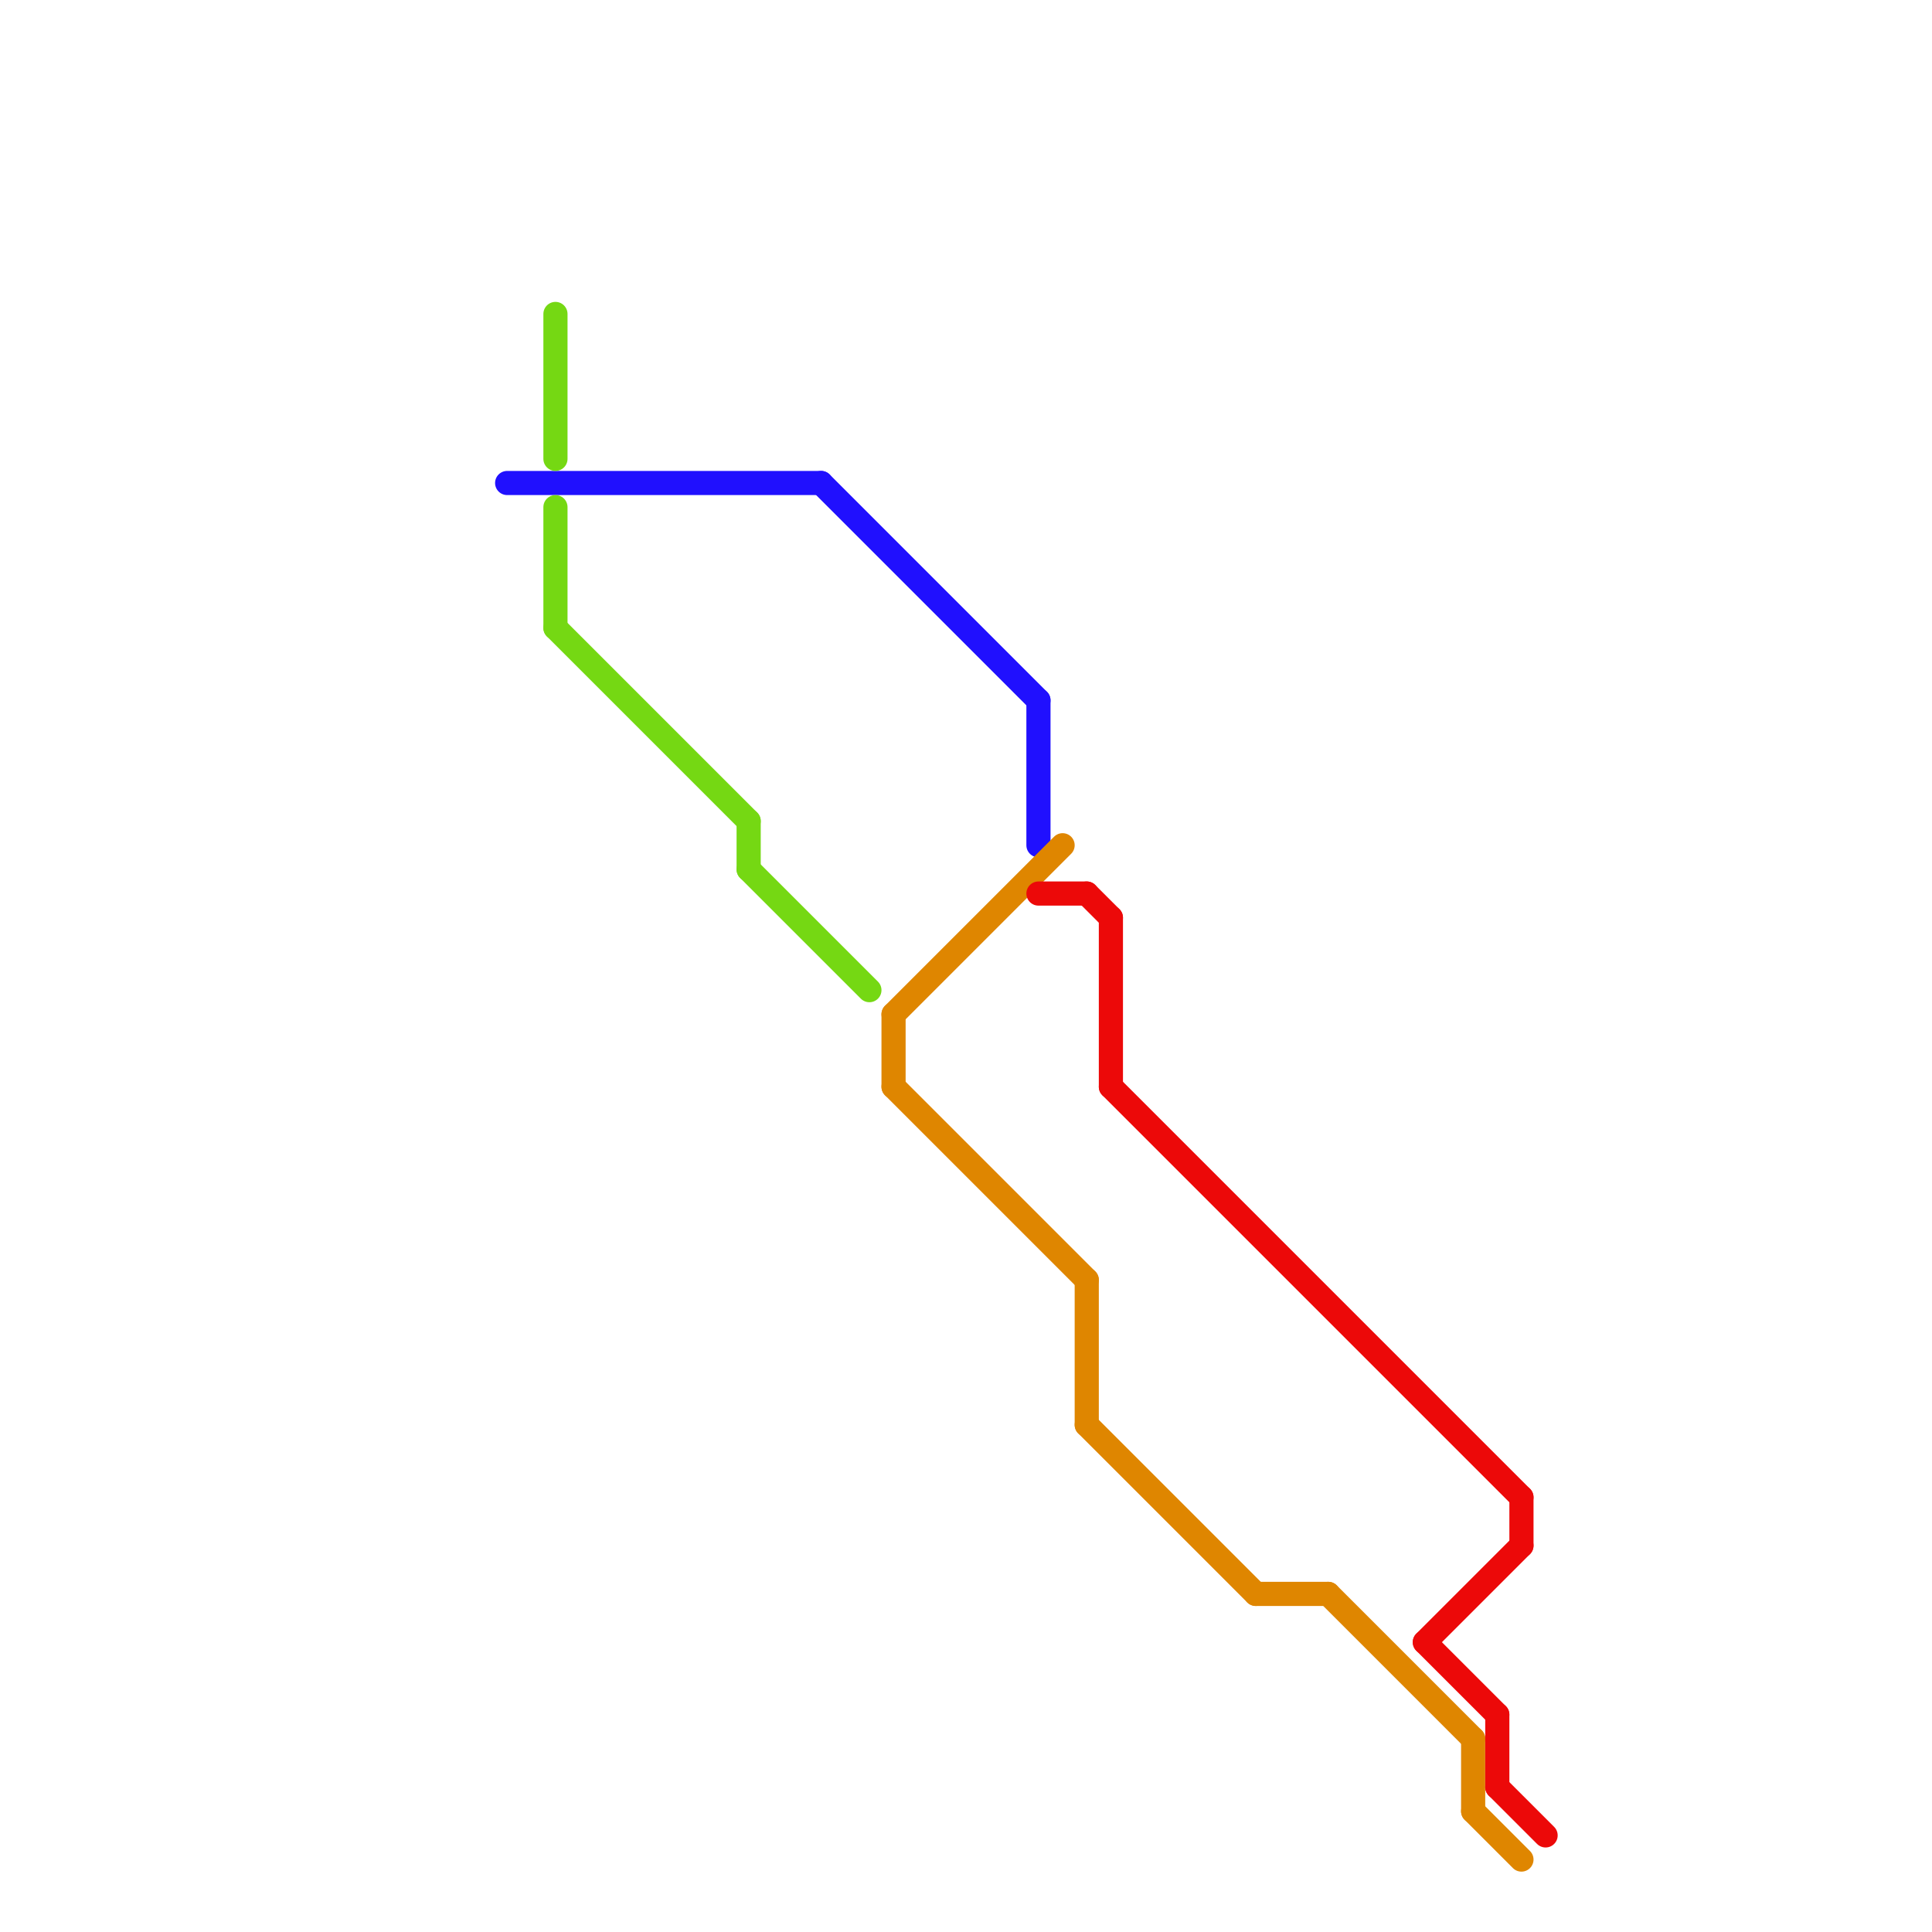 
<svg version="1.1" xmlns="http://www.w3.org/2000/svg" viewBox="0 0 80 80">
<style>text { font: 1px Helvetica; font-weight: 600; white-space: pre; dominant-baseline: central; } line { stroke-width: 1; fill: none; stroke-linecap: round; stroke-linejoin: round; } .c0 { stroke: #2010fe } .c1 { stroke: #75d813 } .c2 { stroke: #df8600 } .c3 { stroke: #ec0909 }</style><defs><g id="wm-xf"><circle r="1.2" fill="#000"/><circle r="0.9" fill="#fff"/><circle r="0.6" fill="#000"/><circle r="0.3" fill="#fff"/></g><g id="wm"><circle r="0.6" fill="#000"/><circle r="0.3" fill="#fff"/></g></defs><line class="c0" x1="43" y1="29" x2="43" y2="35"/><line class="c0" x1="21" y1="20" x2="34" y2="20"/><line class="c0" x1="34" y1="20" x2="43" y2="29"/><line class="c1" x1="23" y1="26" x2="31" y2="34"/><line class="c1" x1="23" y1="21" x2="23" y2="26"/><line class="c1" x1="31" y1="36" x2="36" y2="41"/><line class="c1" x1="31" y1="34" x2="31" y2="36"/><line class="c1" x1="23" y1="13" x2="23" y2="19"/><line class="c2" x1="55" y1="66" x2="61" y2="72"/><line class="c2" x1="37" y1="42" x2="37" y2="45"/><line class="c2" x1="37" y1="42" x2="44" y2="35"/><line class="c2" x1="52" y1="66" x2="55" y2="66"/><line class="c2" x1="61" y1="72" x2="61" y2="75"/><line class="c2" x1="37" y1="45" x2="45" y2="53"/><line class="c2" x1="45" y1="59" x2="52" y2="66"/><line class="c2" x1="61" y1="75" x2="63" y2="77"/><line class="c2" x1="45" y1="53" x2="45" y2="59"/><line class="c3" x1="59" y1="68" x2="62" y2="71"/><line class="c3" x1="62" y1="71" x2="62" y2="74"/><line class="c3" x1="63" y1="62" x2="63" y2="64"/><line class="c3" x1="46" y1="45" x2="63" y2="62"/><line class="c3" x1="59" y1="68" x2="63" y2="64"/><line class="c3" x1="62" y1="74" x2="64" y2="76"/><line class="c3" x1="43" y1="37" x2="45" y2="37"/><line class="c3" x1="46" y1="38" x2="46" y2="45"/><line class="c3" x1="45" y1="37" x2="46" y2="38"/>
</svg>
